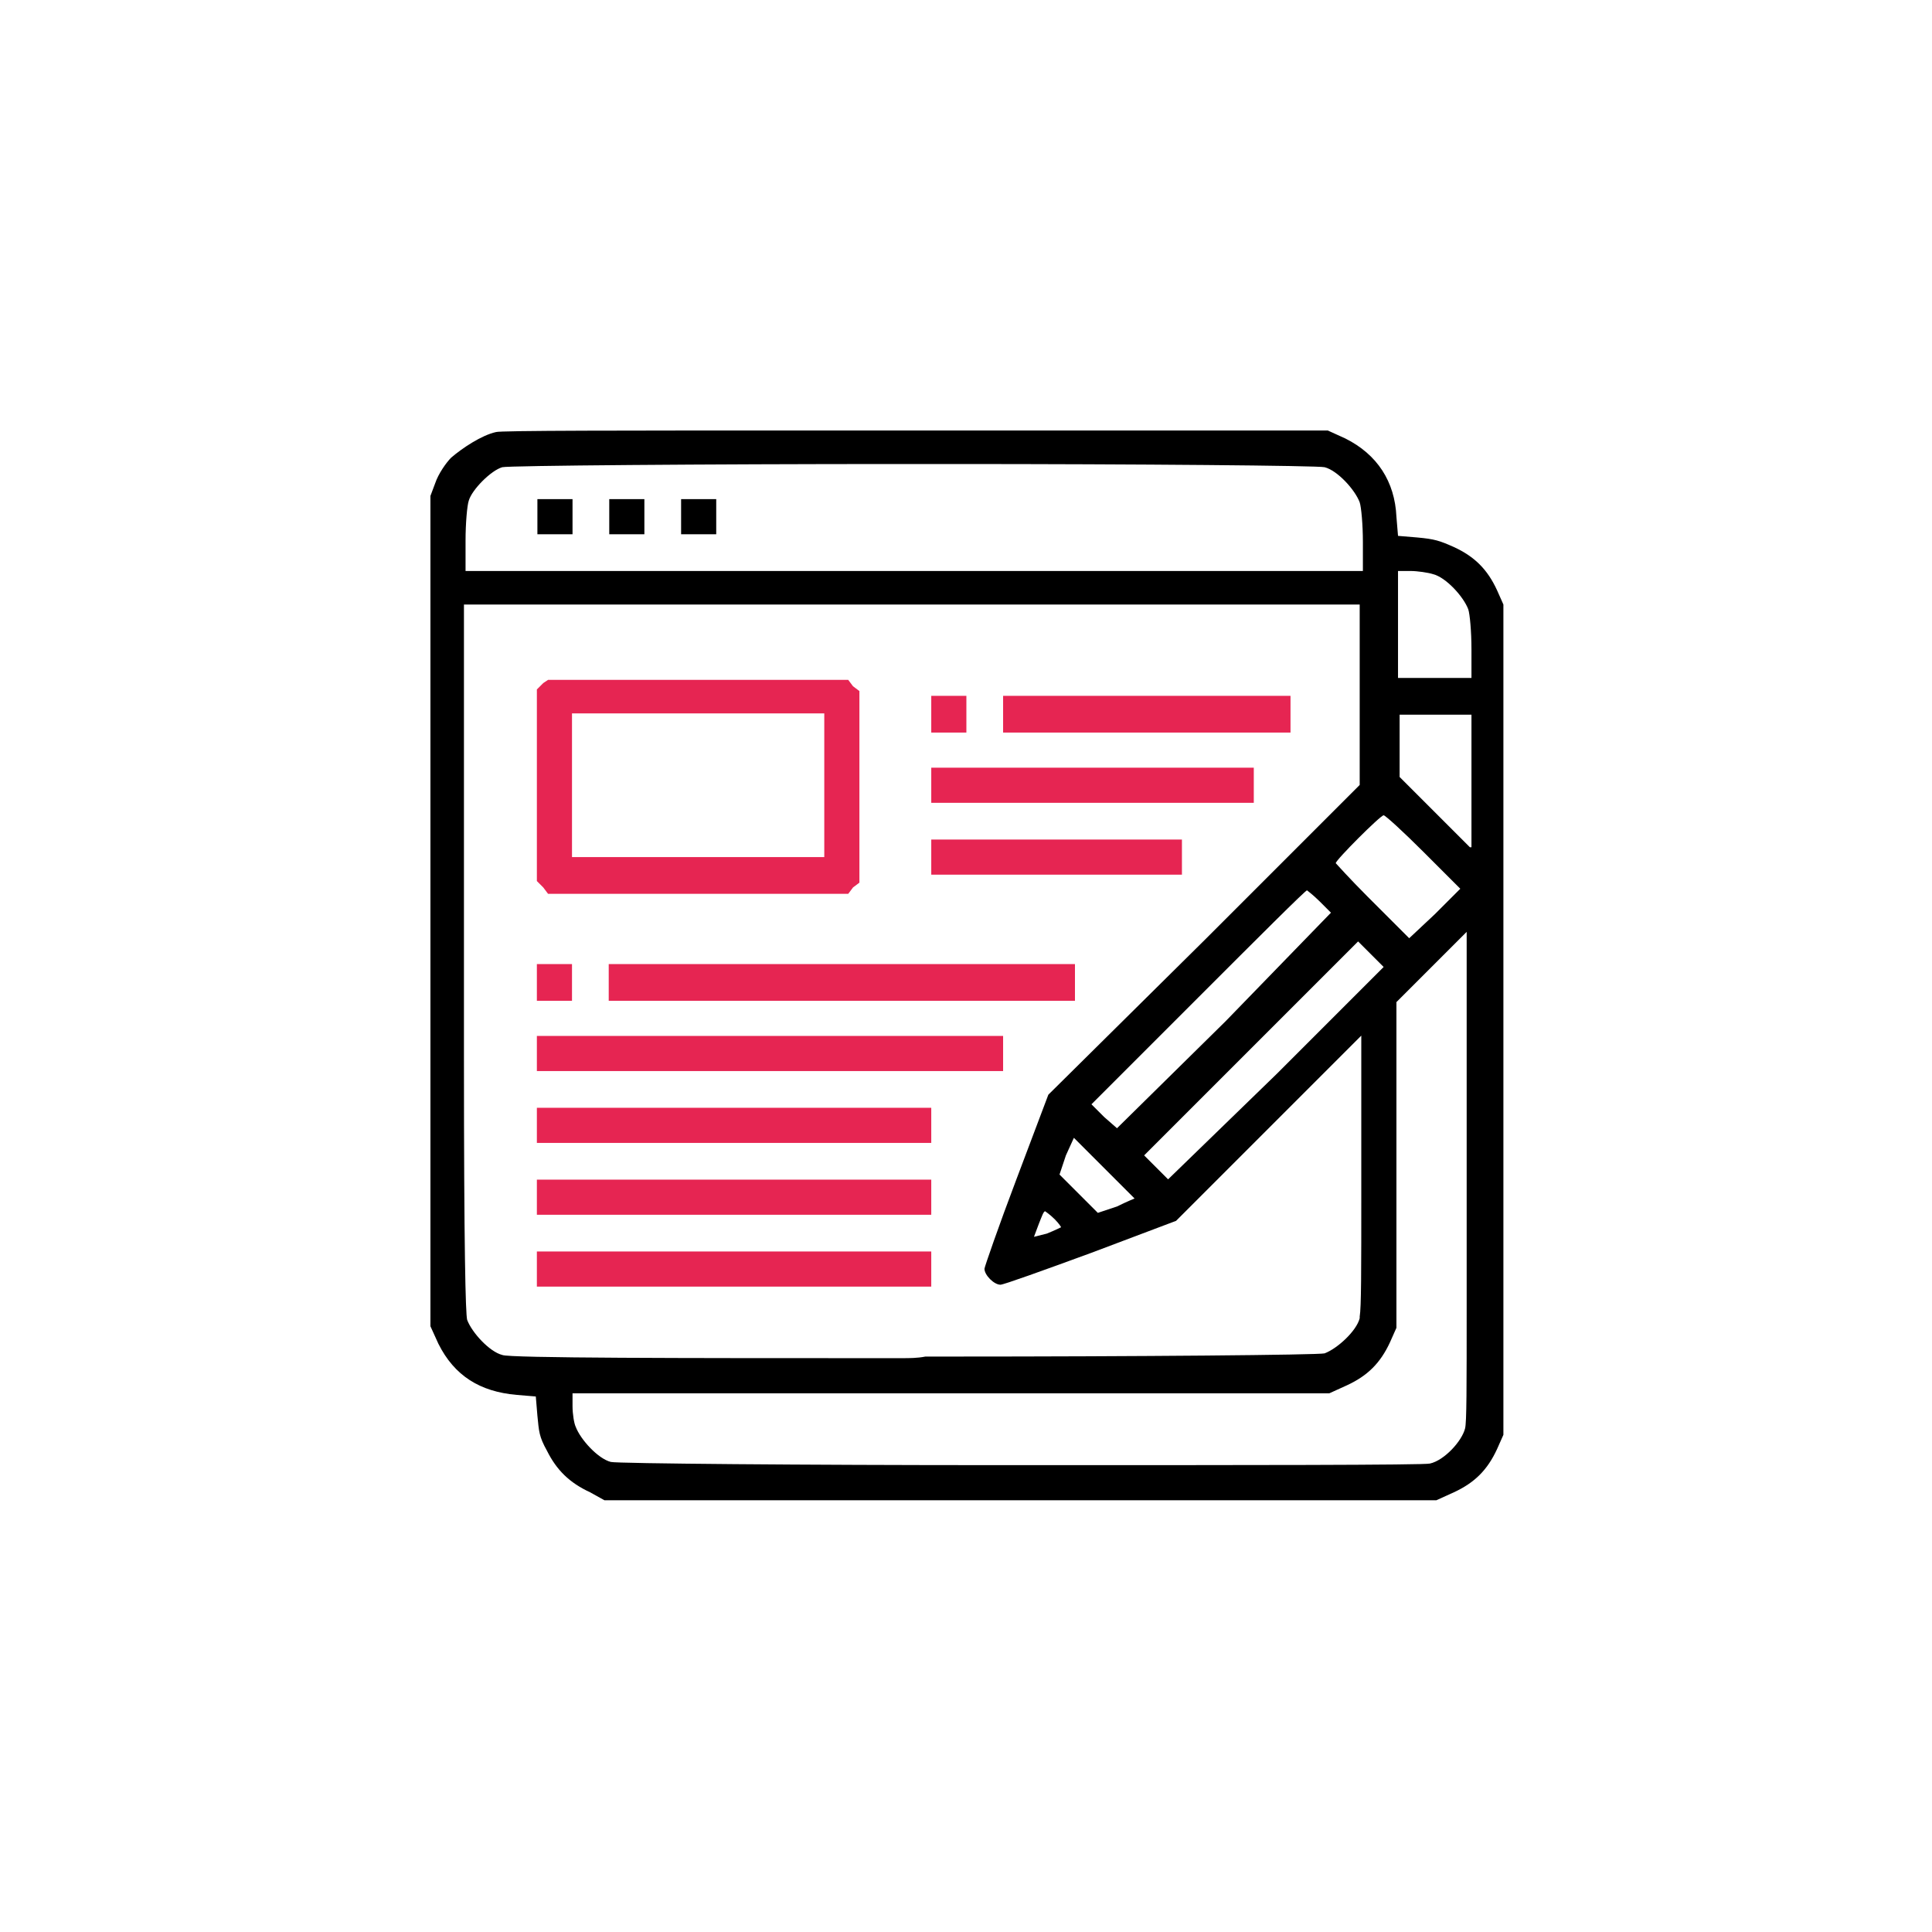 <?xml version="1.0" encoding="utf-8"?>
<!-- Generator: Adobe Illustrator 24.0.3, SVG Export Plug-In . SVG Version: 6.00 Build 0)  -->
<svg version="1.1" id="Layer_1" xmlns="http://www.w3.org/2000/svg" xmlns:xlink="http://www.w3.org/1999/xlink" x="0px" y="0px"
	 width="121px" height="121px" viewBox="0 0 121 121" style="enable-background:new 0 0 121 121;" xml:space="preserve">
<style type="text/css">
	.st0{display:none;fill:#FFEFEF;}
	.st1{fill:#E62552;}
</style>
<title>Content</title>
<g id="Page-2">
	<g id="Digital-Marketing_v03" transform="translate(-794, -3143)">
		<g id="Group-30" transform="translate(67.635, 2744.36)">
			<g id="Group-52" transform="translate(0, 113)">
				<g id="Group-43" transform="translate(0, 20)">
					<g id="Group-32-Copy" transform="translate(169.365, 246.183)">
						<g id="Group-27" transform="translate(552.454, 0)">
							<g id="Content" transform="translate(4.919, 20.081)">
								<path id="Path" class="st0" d="M12,13.6C20.8,3.4,35-1.6,47,0.5c12,2.1,21.8,11.2,32.7,18s22.9,11.2,30.9,21.2
									c8,10,11.9,25.5,7.7,38c-4.2,12.5-16.5,22.1-29.6,29.8c-13.2,7.8-27.1,13.6-40.8,12.2c-13.7-1.4-27.1-10-35.6-22
									S0.2,70.4,0,55C-0.1,39.5,3.2,23.9,12,13.6z"/>
								<g id="writer" transform="translate(26.584, 26.197)">
									
										<g id="Group" transform="translate(33.616, 33.57) scale(-1, 1) rotate(-180) translate(-33.616, -33.57) ">
										<path id="Combined-Shape" d="M63,0l1.1,0.5c1.3,0.6,2.1,1.4,2.7,2.7l0.4,0.9v52l-0.4,0.9c-0.6,1.3-1.4,2.1-2.7,2.7
											c-0.9,0.4-1.2,0.5-2.3,0.6l-1.2,0.1l-0.1,1.2c-0.1,2.2-1.2,3.9-3.2,4.9l-1.1,0.5l-25.8,0l-3.5,0c-0.2,0-0.3,0-0.5,0l-1,0
											c-0.2,0-0.3,0-0.5,0l-0.9,0c-11.8,0-19.7,0-19.9-0.1c-0.9-0.2-2.1-1-2.8-1.6c-0.3-0.3-0.8-1-1-1.6L0,62.9v-52l0.5-1.1
											c1-2,2.6-3,4.9-3.2l1.2-0.1l0.1-1.2C6.8,4.3,6.8,4,7.3,3.1c0.6-1.2,1.4-2,2.7-2.6L10.9,0H63z M58.3,58.2H2.2v1.9
											c0,1.1,0.1,2.2,0.2,2.5c0.2,0.7,1.4,1.9,2.1,2.1c0.4,0.1,12.6,0.2,25,0.2l3,0c11.9,0,23.1-0.1,23.5-0.2
											c0.8-0.2,1.9-1.4,2.2-2.2c0.1-0.3,0.2-1.4,0.2-2.5V58.2z M8.9,60.5v2.2H6.7v-2.2H8.9z M13.4,60.5v2.2h-2.2v-2.2H13.4z
											 M17.9,60.5v2.2h-2.2v-2.2H17.9z M65.1,51.5h-4.5v6.7h0.8c0.4,0,1.1-0.1,1.4-0.2c0.8-0.2,1.9-1.4,2.2-2.2
											c0.1-0.3,0.2-1.4,0.2-2.5V51.5z M29.5,8.9l-1.5,0C16.1,8.9,4.9,8.9,4.5,9.1c-0.8,0.2-1.9,1.4-2.2,2.2
											c-0.1,0.4-0.2,4.4-0.2,16.4l0,0.9c0,0.1,0,0.3,0,0.5l0,1.9c0,0.2,0,0.3,0,0.5l0,24.6h56.1V44.8l-9.7-9.7l-9.8-9.7l-2-5.3
											c-1.1-2.9-2-5.5-2-5.6c0-0.4,0.6-1,1-1c0.2,0,2.7,0.9,5.7,2l5.3,2l5.8,5.8l5.8,5.8l0-9.7c0-5.1,0-7.3-0.1-7.9l0-0.1
											c0,0,0,0,0,0c-0.2-0.8-1.4-1.9-2.2-2.2c-0.4-0.1-11.6-0.2-23.5-0.2l-1.5,0C30.5,8.9,30,8.9,29.5,8.9z M65.1,40.9l-2.2,2.2
											l-2.2,2.2v3.9h4.5V40.9z M61.3,35.2L59,37.5l-0.3,0.3c-1.1,1.1-2,2.1-2,2.1c0,0.2,2.8,3,3,3c0.1,0,1.2-1,2.5-2.3l2.3-2.3
											l-1.6-1.6L61.3,35.2z M43,23.3L42.2,24l-0.8,0.8l6.7,6.7c3.7,3.7,6.7,6.7,6.8,6.7c0,0,0.4-0.3,0.8-0.7l0.7-0.7L49.8,30
											L43,23.3z M38.5,2.2h-3c-12.1,0-23.8,0.1-24.2,0.2c-0.8,0.2-1.9,1.4-2.2,2.2C9,4.8,8.9,5.4,8.9,5.9v0.8l23.7,0l23.7,0
											l1.1,0.5c1.3,0.6,2.1,1.4,2.7,2.7l0.4,0.9l0,10.2l0,10.2l2.2,2.2l2.2,2.2l0-15.2c0-1.9,0-3.7,0-5.2l0-2.8
											c0-5.5,0-7.5-0.1-7.9c-0.2-0.8-1.3-2-2.2-2.2C62.3,2.2,50.6,2.2,38.5,2.2z M46.2,20.1l-1.5,1.5l6.7,6.7l6.7,6.7l0.8-0.8
											l0.8-0.8l-6.7-6.7L46.2,20.1z M41.8,18l-1.2,1.2l-1.2,1.2l0.4,1.2l0.5,1.1l1.9-1.9l0.4-0.4c0.9-0.9,1.5-1.5,1.5-1.5
											c0,0-0.5-0.2-1.1-0.5L41.8,18z M37.8,16.5l0.3,0.8c0.2,0.5,0.3,0.8,0.4,0.8c0,0,0.3-0.2,0.6-0.5c0.3-0.3,0.4-0.5,0.4-0.5
											c0,0-0.4-0.2-0.9-0.4L37.8,16.5z"/>
										<g id="Group-51" transform="translate(6.667, 13.381)">
											<path id="Shape" class="st1" d="M0.4,37.8L0,37.4v-6v-6L0.4,25l0.3-0.4h9.4h9.4l0.3,0.4l0.4,0.3v6v6l-0.4,0.3l-0.3,0.4
												h-9.4H0.7L0.4,37.8z M18,31.4v-4.5h-7.9H2.2v4.5v4.5h7.9H18V31.4z"/>
											<polygon id="Path_1_" class="st1" points="24.7,35.9 24.7,34.7 25.8,34.7 26.9,34.7 26.9,35.9 26.9,37 25.8,37 24.7,37 
																							"/>
											<polygon id="Path_2_" class="st1" points="29.2,35.9 29.2,34.7 38.2,34.7 47.2,34.7 47.2,35.9 47.2,37 38.2,37 29.2,37 
																							"/>
											<polygon id="Path_3_" class="st1" points="24.7,31.4 24.7,30.3 34.8,30.3 44.9,30.3 44.9,31.4 44.9,32.5 34.8,32.5 
												24.7,32.5 											"/>
											<polygon id="Path_4_" class="st1" points="24.7,26.9 24.7,25.8 32.6,25.8 40.4,25.8 40.4,26.9 40.4,28 32.6,28 24.7,28 
																							"/>
											<polygon id="Path_5_" class="st1" points="0,19.1 0,17.9 1.1,17.9 2.2,17.9 2.2,19.1 2.2,20.2 1.1,20.2 0,20.2 
																							"/>
											<polygon id="Path_6_" class="st1" points="4.5,19.1 4.5,17.9 19.1,17.9 33.7,17.9 33.7,19.1 33.7,20.2 19.1,20.2 
												4.5,20.2 											"/>
											<polygon id="Path_7_" class="st1" points="0,14.6 0,13.5 14.6,13.5 29.2,13.5 29.2,14.6 29.2,15.7 14.6,15.7 0,15.7 
																							"/>
											<polygon id="Path_8_" class="st1" points="0,10.1 0,9 12.4,9 24.7,9 24.7,10.1 24.7,11.2 12.4,11.2 0,11.2 											
												"/>
											<polygon id="Path_9_" class="st1" points="0,5.6 0,4.5 12.4,4.5 24.7,4.5 24.7,5.6 24.7,6.7 12.4,6.7 0,6.7 											
												"/>
											<polygon id="Path_10_" class="st1" points="0,1.1 0,0 12.4,0 24.7,0 24.7,1.1 24.7,2.2 12.4,2.2 0,2.2 											"/>
										</g>
									</g>
								</g>
							</g>
						</g>
					</g>
				</g>
			</g>
		</g>
	</g>
</g>
</svg>
